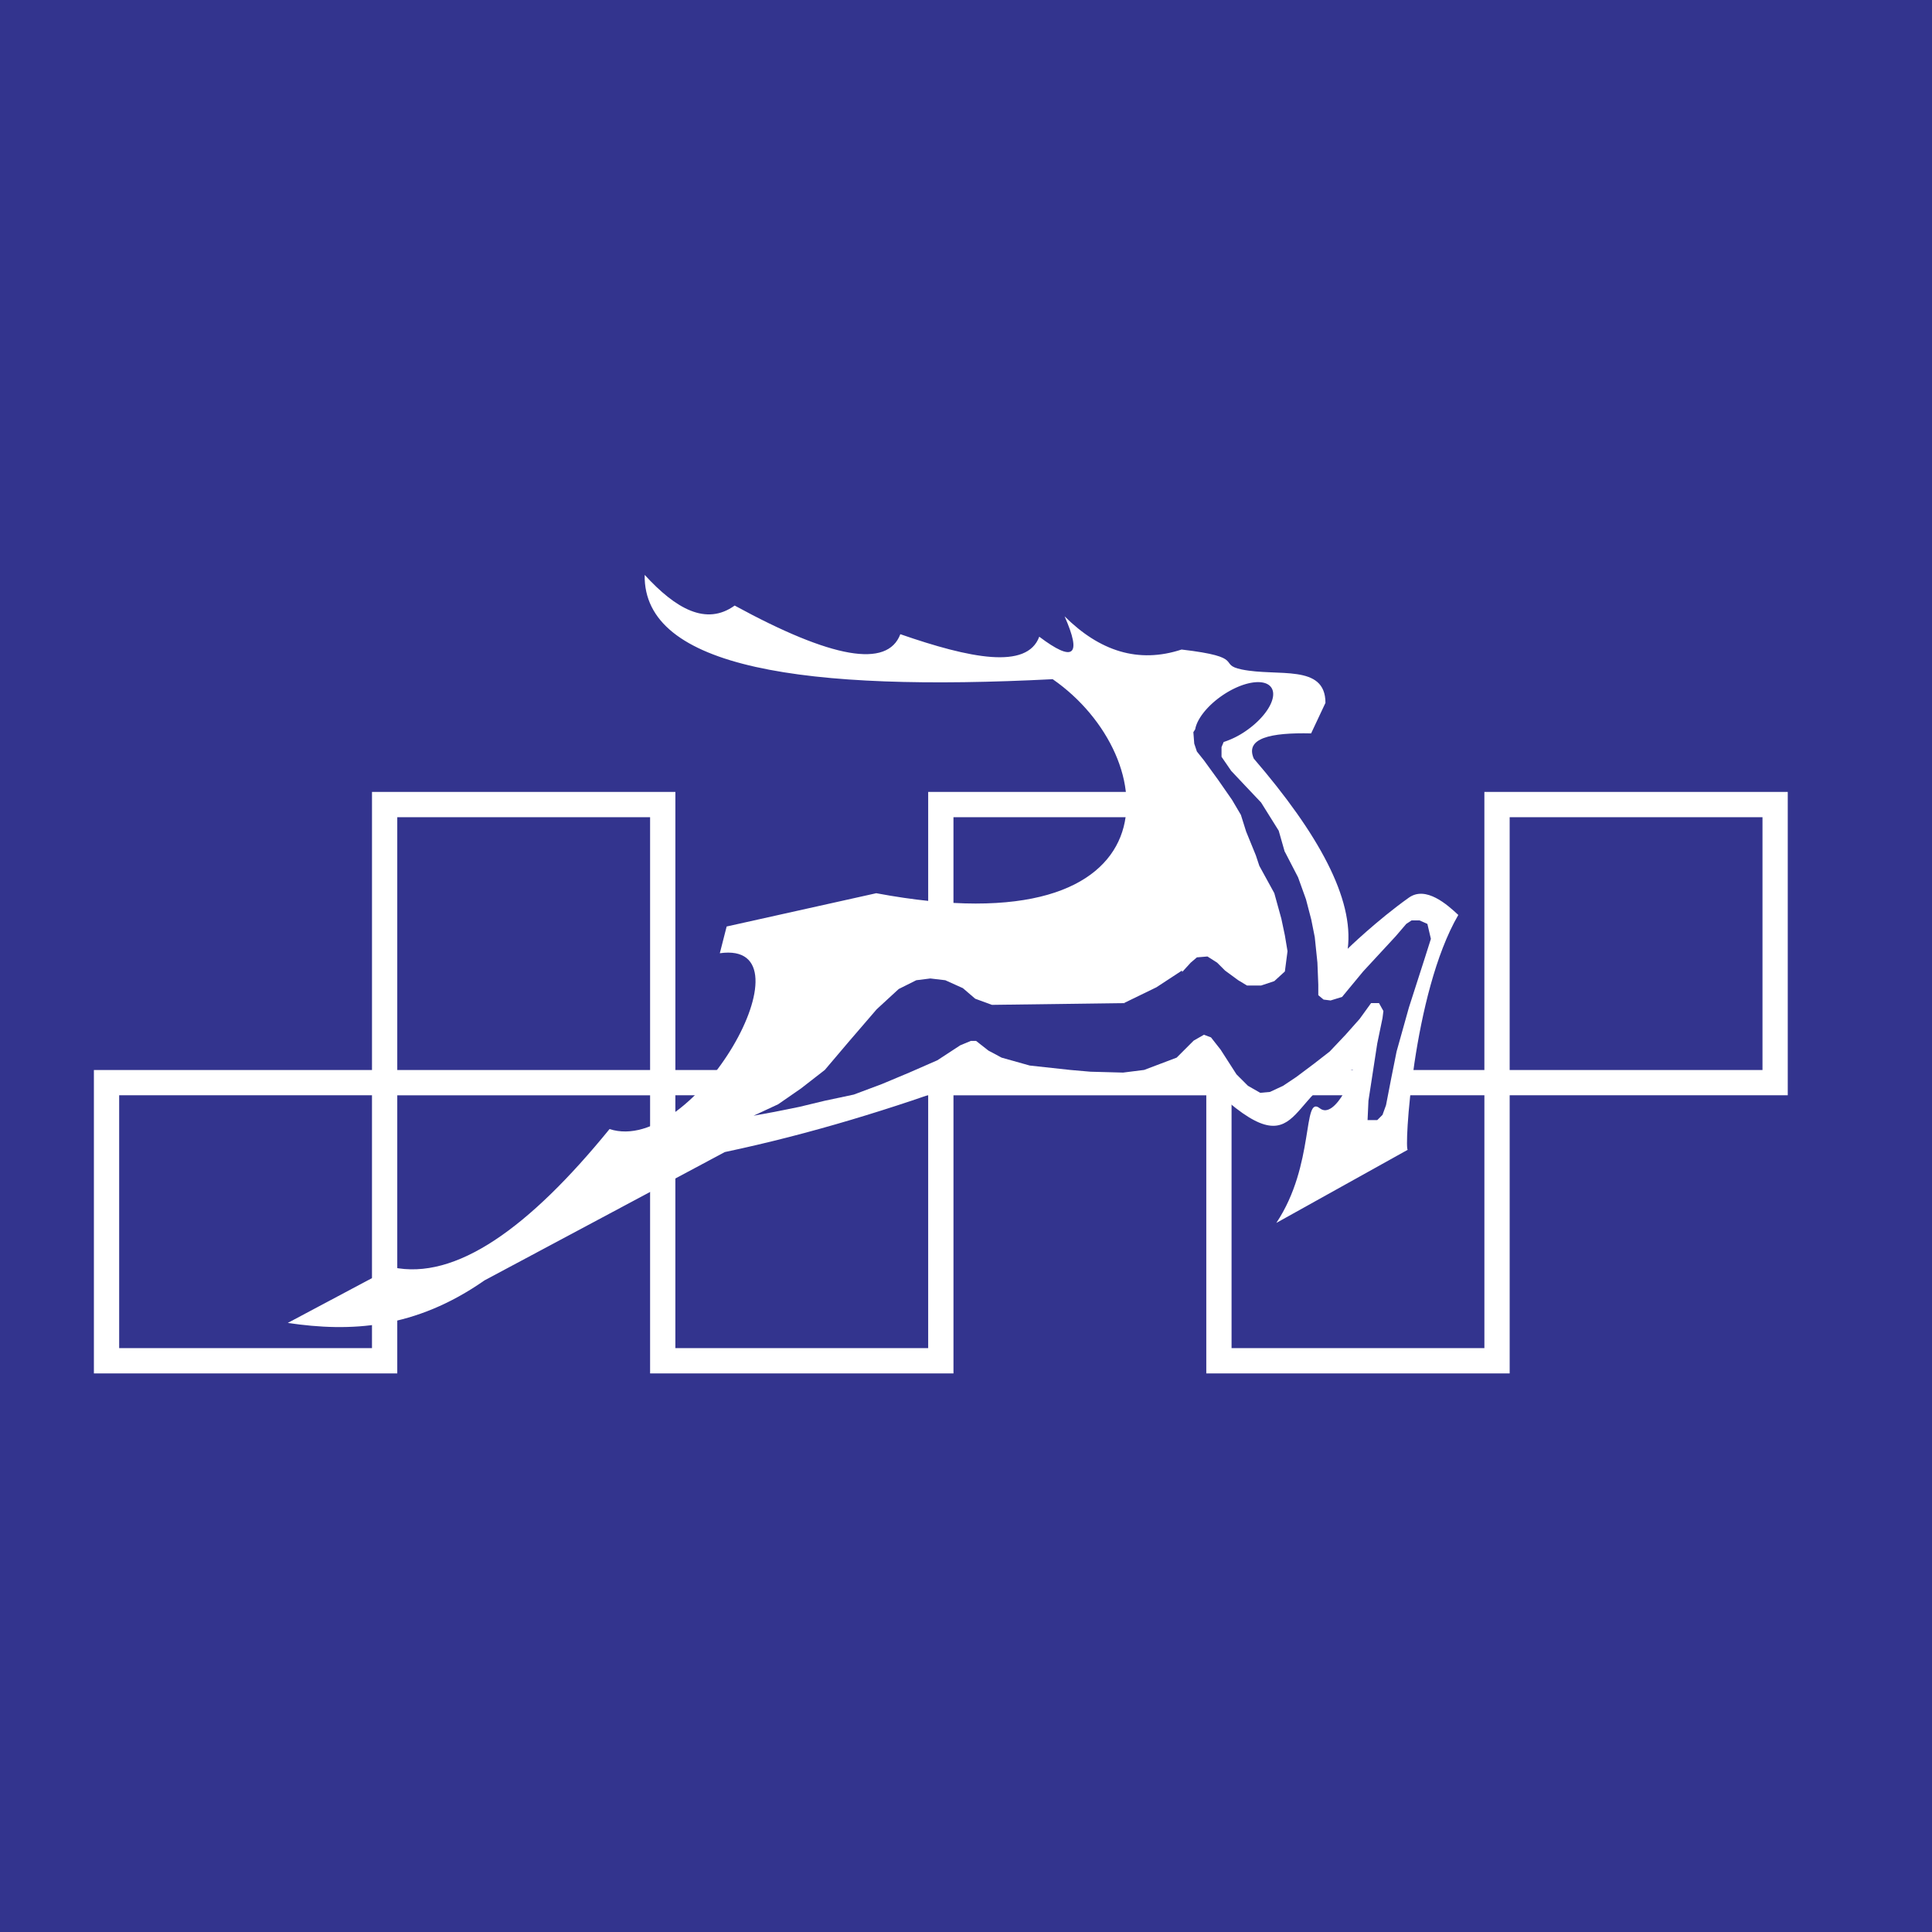 <svg xmlns="http://www.w3.org/2000/svg" width="2500" height="2500" viewBox="0 0 192.756 192.756"><g fill-rule="evenodd" clip-rule="evenodd"><path fill="#33348e" d="M0 0h192.756v192.756H0V0z"/><path d="M150.619 109.277h27.746V79.009h-30.268v27.745h-25.225V79.009H92.605v27.745H67.382V79.008H37.114v27.746H9.368v30.27h30.268v-27.746H64.86v27.746h30.268v-27.746h25.224v27.746h30.268v-27.747h-.001zm0-2.523h25.225V81.531h-25.225v25.223zM122.873 134.5h25.225v-25.223h-25.225V134.5zm-27.746-27.746h25.224V81.531H95.127v25.223zM67.381 134.5h25.224v-25.223H67.381V134.5zm-27.745-27.746H64.86V81.531H39.636v25.223zM11.889 134.5h25.224v-25.223H11.889V134.5z" fill="#fff"/><path d="M64.319 57.356c3.112 3.4 6.14 5.101 8.979 3.061 9.727 5.306 15.237 6.258 16.529 2.857 6.943 2.407 12.636 3.562 13.86.25 3.428 2.587 4.27 1.908 2.527-2.034 3.496 3.476 7.359 4.733 11.672 3.314 6.531.762 3.531 1.478 5.994 1.988 3.6.746 8.354-.599 8.361 3.333l-1.432 3.046c-4.076-.092-6.602.48-5.719 2.514 6.443 7.488 10.01 13.97 9.373 18.981-.057.023 2.941-2.863 6.1-5.108 1.699-1.208 3.842.705 4.932 1.727-4.555 7.823-5.42 23.637-5.039 23.426l-13.119 7.301c3.877-5.795 2.586-12.832 4.336-11.441 1.59 1.264 3.695-3.971 3.25-3.844-6.928 1.98-4.734 10.99-14.893.896-5.354 2.062-17.668-1.865-23.122.115-7.856 2.855-15.962 5.381-24.592 7.203l-23.975 12.801c-6.946 4.846-13.362 5.178-19.63 4.246l10.442-5.555c6.32 1.354 13.646-3.943 21.661-13.787 8.47 2.748 20.685-18.912 11.002-17.542l.682-2.667 14.927-3.321c30.307 5.676 28.793-13.58 17.602-21.353-24.596 1.257-40.874-1.052-40.708-10.407z" fill="#fff"/><path d="M75.179 111.316l2.458-1.143 2.282-1.58 2.37-1.842 2.458-2.896 2.721-3.16 2.194-2.02 1.755-.877 1.404-.176 1.492.176 1.755.791 1.228 1.053 1.668.613 13.166-.174 3.248-1.58 2.545-1.668.027.139.85-.93.615-.526 1.053-.087.965.614.791.791 1.316.965.877.527h1.404l1.316-.439 1.055-.965.264-2.02-.264-1.58-.352-1.668-.703-2.545-1.492-2.721-.35-1.053-.967-2.37-.525-1.667-.879-1.492-1.404-2.019-1.404-1.931-.701-.877-.264-.79-.088-1.141.182-.282c.172-1.007 1.174-2.32 2.67-3.354 2.045-1.414 4.256-1.782 4.922-.819.664.963-.461 2.9-2.506 4.313a8.478 8.478 0 0 1-2.248 1.124l-.211.51v.965l.965 1.404 1.406 1.492 1.578 1.667 1.756 2.809.602 2.107.014-.001 1.316 2.545.789 2.194.527 2.019.35 1.756.264 2.544.088 2.195v1.053l.527.439.701.088 1.143-.352 2.105-2.545 3.248-3.512 1.053-1.229.527-.351h.789l.791.351.35 1.493-.613 1.931-1.58 4.915-1.229 4.389-.527 2.633-.527 2.721-.35.967-.527.525h-.965l.088-1.93.877-5.705.527-2.547.088-.701-.439-.789h-.791l-1.141 1.578-1.404 1.58-1.578 1.668-1.58 1.229-1.756 1.316-1.316.879-1.316.613-.967.088-1.229-.701-1.141-1.141-1.58-2.459-.965-1.229-.703-.264-1.023.586-1.697 1.697-3.246 1.229-2.107.264-3.248-.088-2.018-.176-4.037-.439-2.811-.789-1.316-.703-1.229-.965h-.526l-1.054.438-2.282 1.492-2.809 1.23-2.721 1.141-2.809 1.053-2.896.615-2.545.613-2.633.527-1.931.354z" fill="#33348e"/></g></svg>